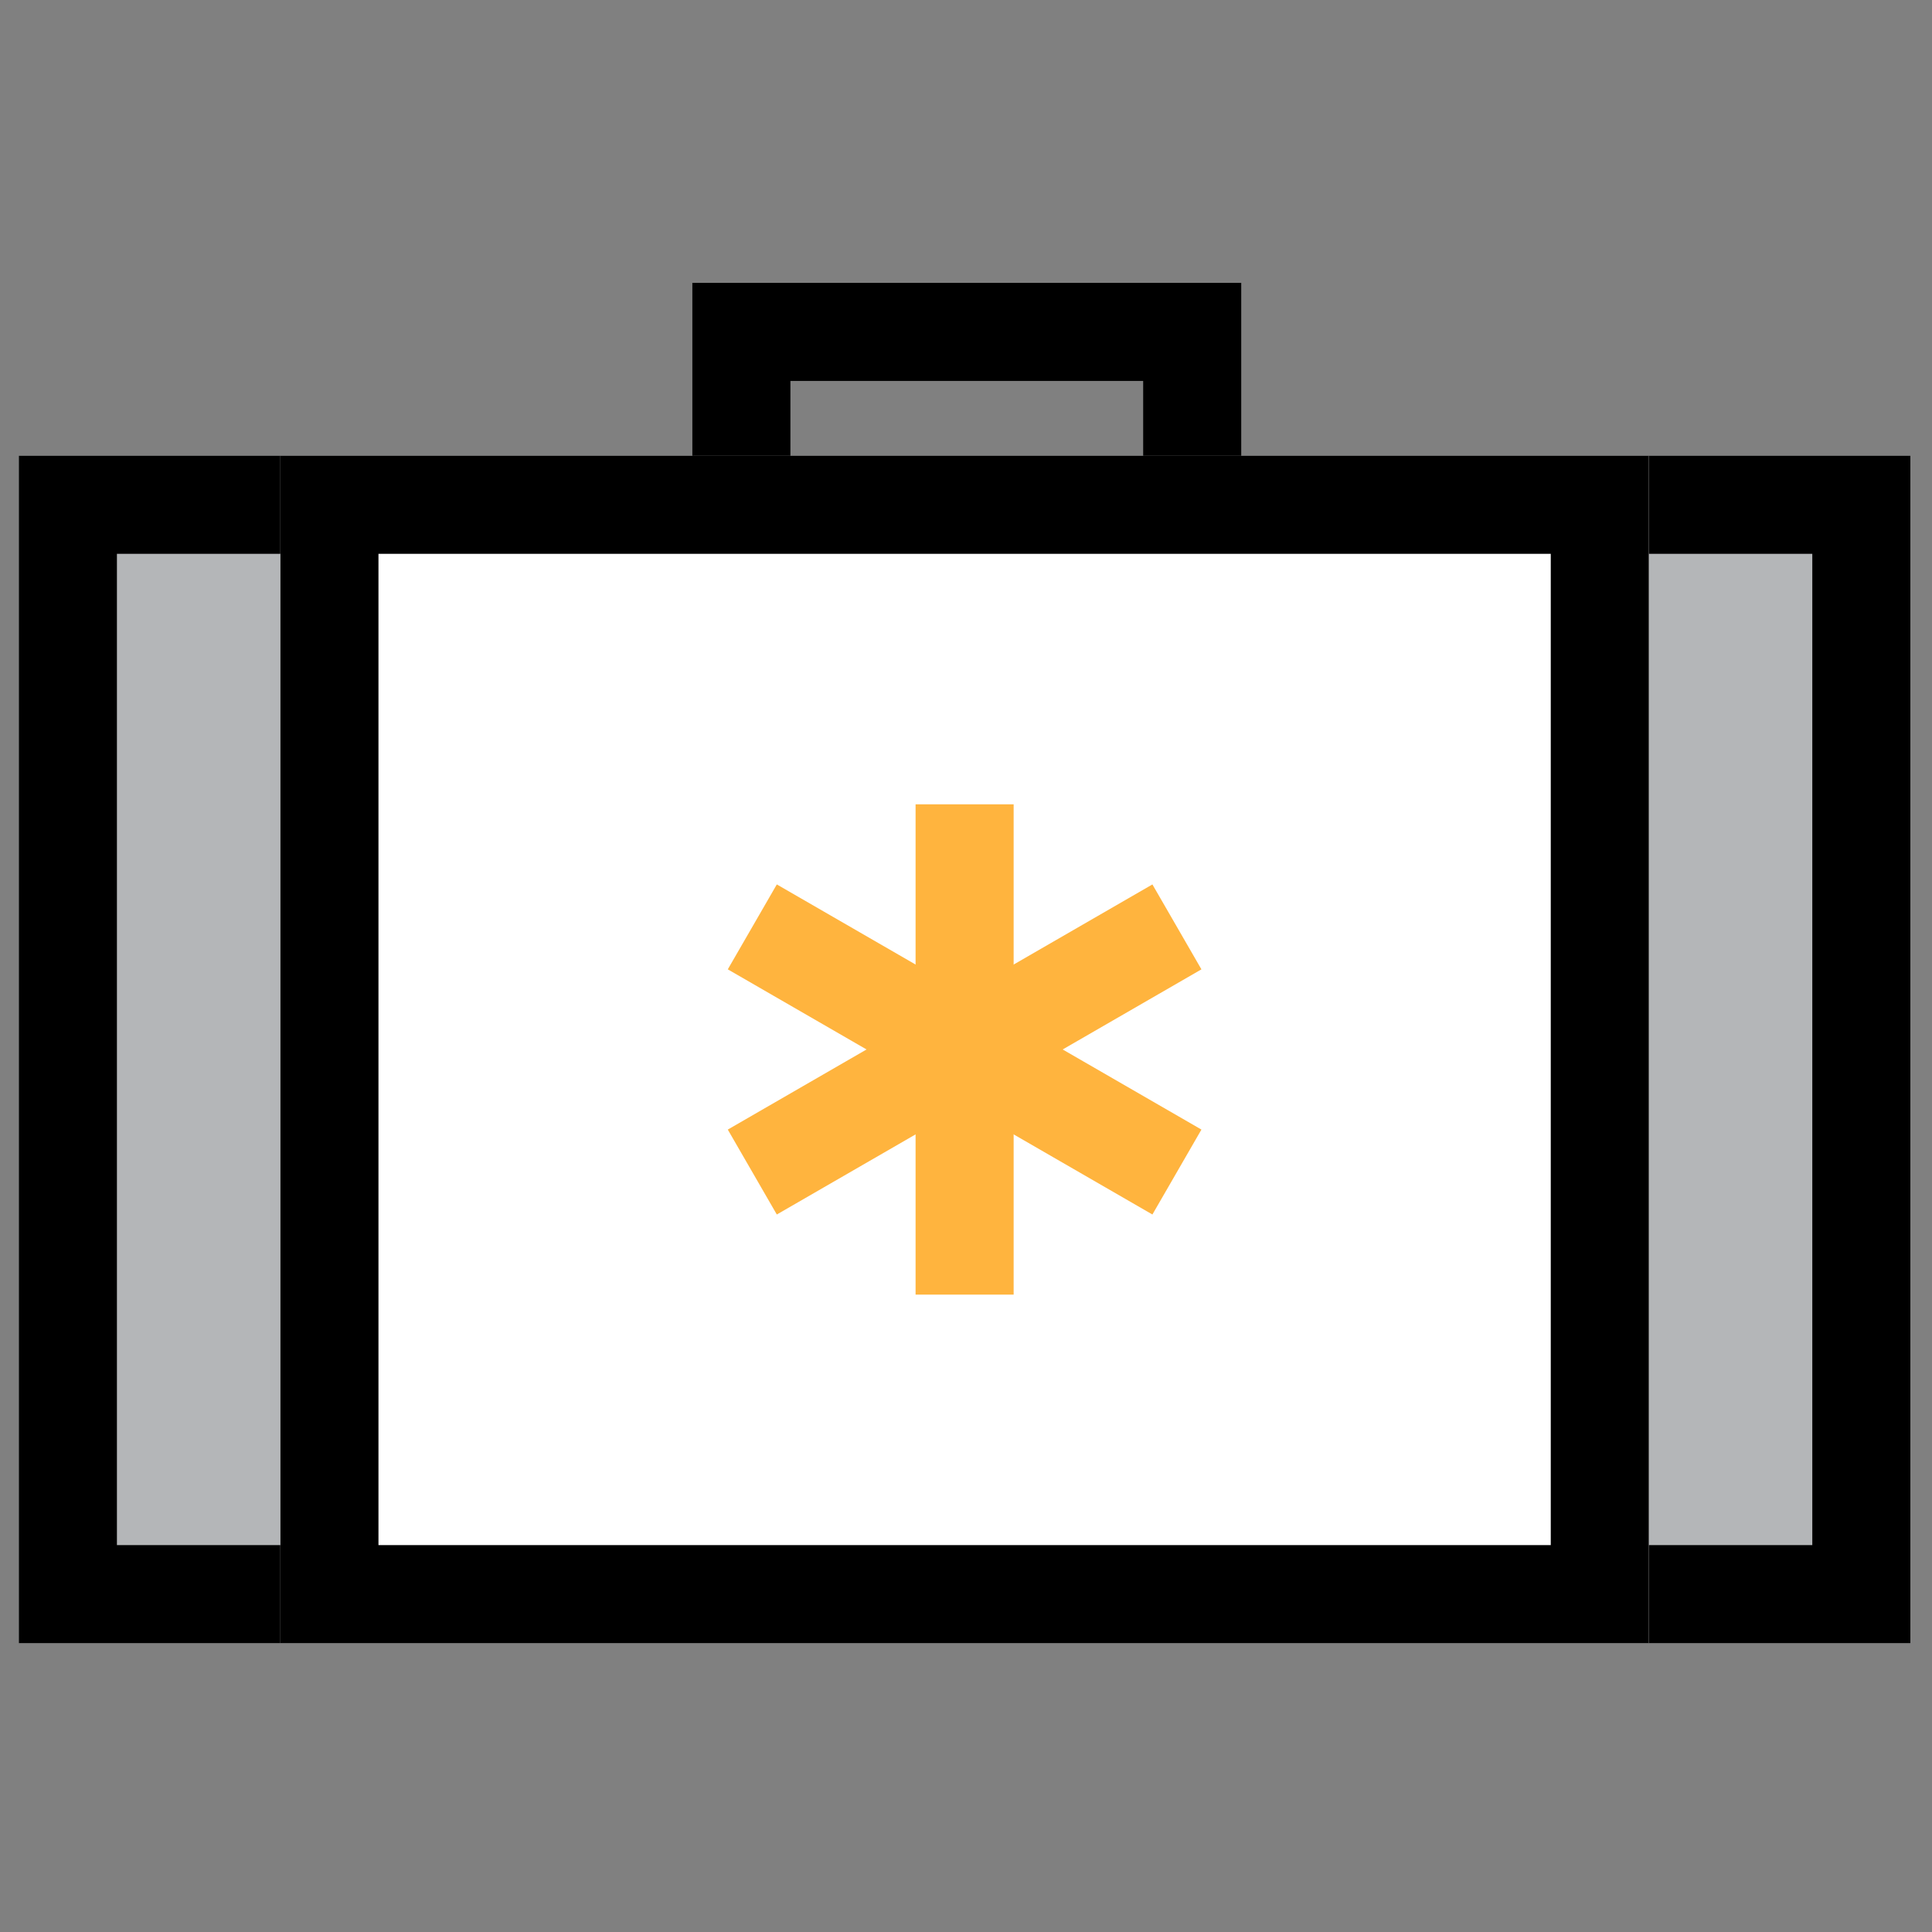 <?xml version="1.0" encoding="UTF-8" standalone="no"?><!DOCTYPE svg PUBLIC "-//W3C//DTD SVG 1.1//EN" "http://www.w3.org/Graphics/SVG/1.1/DTD/svg11.dtd"><svg width="100%" height="100%" viewBox="0 0 683 683" version="1.1" xmlns="http://www.w3.org/2000/svg" xmlns:xlink="http://www.w3.org/1999/xlink" xml:space="preserve" xmlns:serif="http://www.serif.com/" style="fill-rule:evenodd;clip-rule:evenodd;stroke-linejoin:round;stroke-miterlimit:2;"><rect x="0" y="0" width="683" height="683" fill="#808080" stroke="none"/><g><rect x="6.667" y="161.121" width="668.684" height="419.772" style="fill:#b4b6b8;"/><path d="M675.351,161.121l0,419.771l-668.684,0l-0,-419.771l668.684,-0Zm-34.667,34.666l-599.351,0l0,350.439l599.351,-0l0,-350.439Z"/><rect x="99.127" y="161.121" width="483.763" height="419.772" style="fill:#fff;"/><path d="M582.891,161.121l-0,419.771l-483.764,0l0,-419.771l483.764,-0Zm-34.667,34.666l-414.43,0l-0,350.439l414.43,-0l-0,-350.439Z"/><path d="M424.731,399.329l-17.333,30.022l-150.111,-86.667l17.333,-30.022l150.111,86.667Z" style="fill:#ffb43e;"/><path d="M407.398,312.662l17.333,30.022l-150.111,86.667l-17.333,-30.022l150.111,-86.667Z" style="fill:#ffb43e;"/><path d="M358.342,457.673l-34.666,0l-0,-173.333l34.666,-0l0,173.333Z" style="fill:#ffb43e;"/><path d="M244.759,161.121l-0,-61.121l194.041,0l0,61.121l-34.667,-0l0,-26.454c0,-0 -124.708,-0 -124.708,-0c0,-0 0,13.227 0,26.454l-34.666,-0Z"/></g></svg>